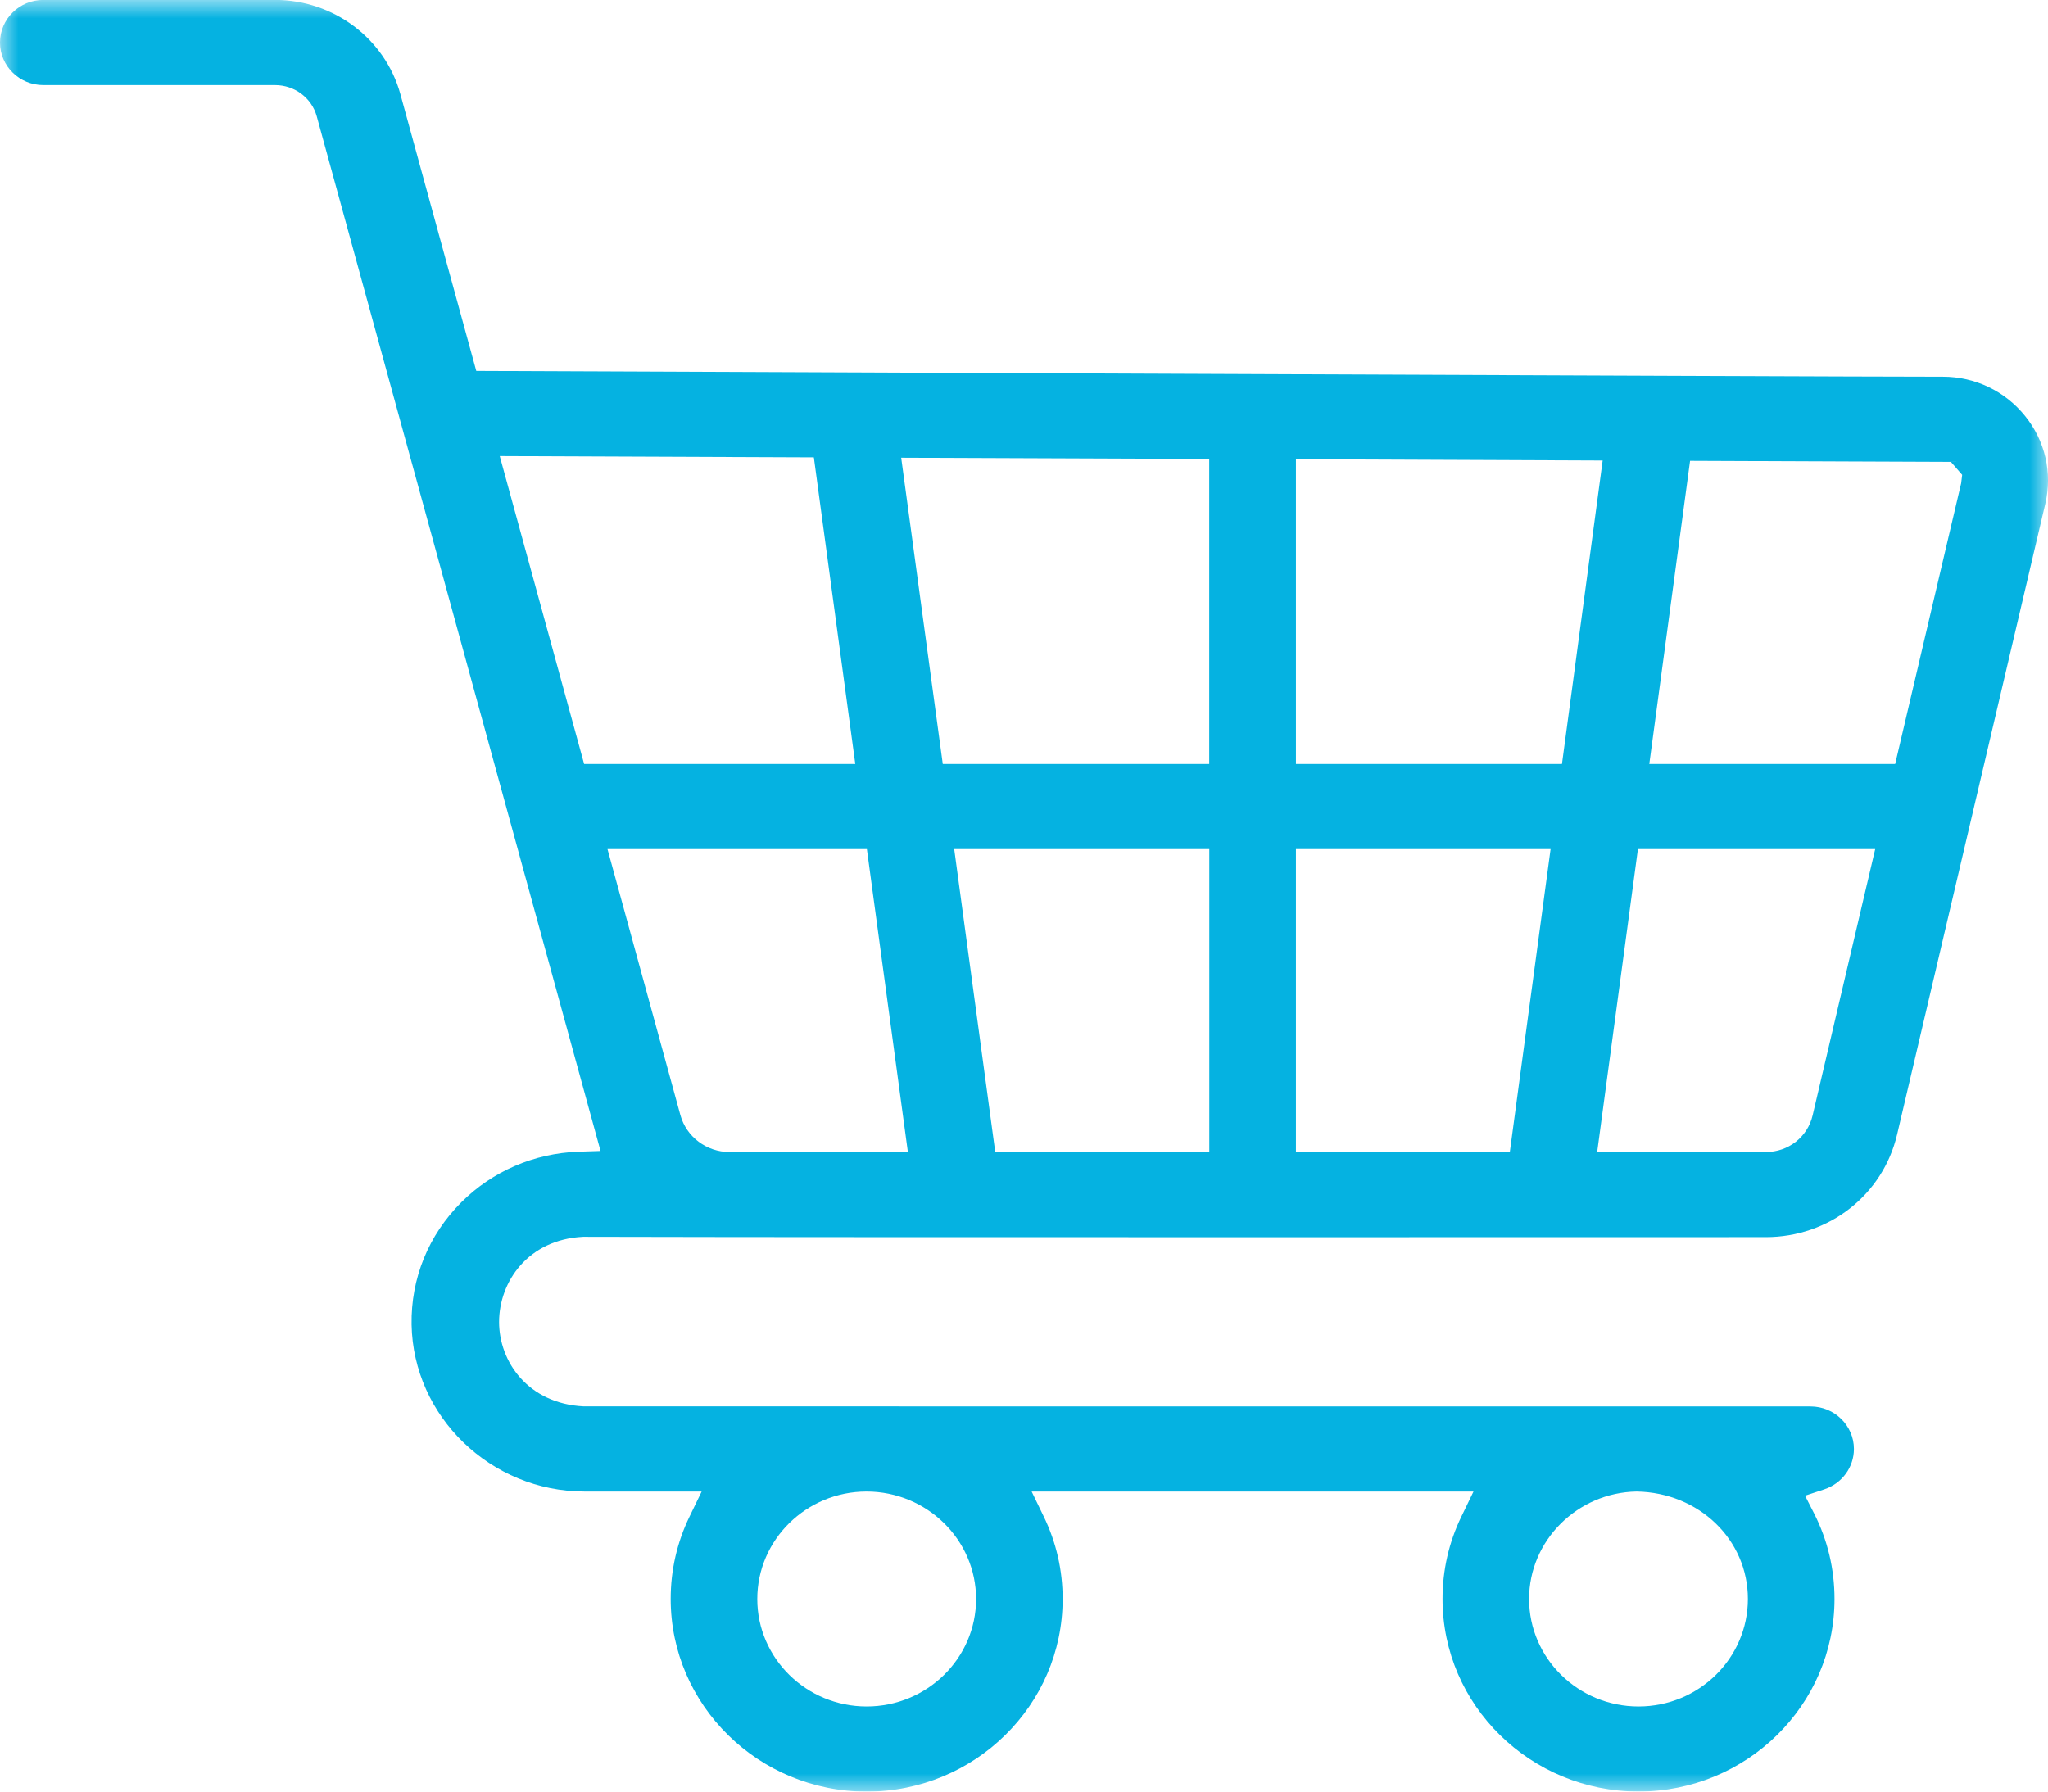 <svg xmlns="http://www.w3.org/2000/svg" xmlns:xlink="http://www.w3.org/1999/xlink" width="56px" height="49px" viewBox="0 0 56 49"><title>icon-accordion-shopping</title><defs><polygon id="path-1" points="0 0 56 0 56 49 0 49"></polygon></defs><g id="Page-1" stroke="none" stroke-width="1" fill="none" fill-rule="evenodd"><g id="PORTFOLIO---SINGLE" transform="translate(-54, -1858)"><g id="icon-accordion-shopping" transform="translate(54, 1858)"><mask id="mask-2" fill="white"><use xlink:href="#path-1"></use></mask><g id="Clip-2"></g><path d="M55.374,11.378 C54.825,10.695 54.004,10.303 53.126,10.303 C51.441,10.303 42.285,10.265 32.592,10.225 L13.023,10.144 L10.948,2.574 C10.531,1.058 9.123,-0.002 7.523,-0.002 L1.184,-0.002 C0.53,-0.002 -0,0.52 -0,1.164 C-0,1.805 0.53,2.327 1.184,2.327 L7.523,2.327 C8.055,2.327 8.523,2.678 8.661,3.181 L16.421,31.479 L15.811,31.499 C14.6,31.544 13.464,32.034 12.614,32.882 C11.715,33.78 11.233,34.967 11.254,36.226 C11.299,38.744 13.421,40.793 15.984,40.793 L19.186,40.793 L18.856,41.475 C18.512,42.184 18.339,42.943 18.339,43.731 C18.339,46.637 20.743,49 23.698,49 C26.654,49 29.057,46.637 29.057,43.731 C29.057,42.945 28.883,42.184 28.539,41.475 L28.209,40.793 L40.291,40.793 L39.961,41.475 C39.617,42.184 39.444,42.943 39.444,43.731 C39.444,46.637 41.848,48.998 44.803,48.998 C47.758,48.998 50.162,46.637 50.162,43.731 C50.162,42.912 49.975,42.125 49.606,41.396 L49.357,40.907 L49.886,40.732 C50.368,40.571 50.693,40.129 50.693,39.629 C50.693,38.988 50.16,38.466 49.507,38.466 L15.958,38.464 C14.441,38.388 13.647,37.244 13.647,36.155 C13.649,35.052 14.442,33.899 15.947,33.826 C20.261,33.838 28.902,33.838 36.523,33.837 L48.285,33.835 C50.01,33.835 51.484,32.682 51.873,31.031 L55.926,13.779 C56.124,12.932 55.922,12.057 55.374,11.378 L55.374,11.378 Z M24.825,31.508 L19.947,31.508 C19.321,31.508 18.77,31.093 18.605,30.5 L16.611,23.223 L23.704,23.223 L24.825,31.508 Z M13.665,12.474 L22.254,12.509 L23.387,20.894 L15.972,20.894 L13.665,12.474 Z M33.067,23.223 L33.067,31.508 L27.214,31.508 L26.092,23.223 L33.067,23.223 Z M33.065,12.552 L33.065,20.894 L25.779,20.894 L24.642,12.519 L33.065,12.552 Z M53.653,12.987 L53.625,13.217 L51.821,20.894 L45.098,20.894 L46.213,12.604 L53.345,12.633 L53.653,12.987 Z M48.285,31.508 L43.673,31.508 L44.787,23.223 L51.275,23.223 L49.564,30.505 C49.426,31.097 48.899,31.508 48.285,31.508 L48.285,31.508 Z M43.823,12.595 L42.71,20.894 L35.436,20.894 L35.436,12.56 L43.823,12.595 Z M42.399,23.223 L41.284,31.508 L35.436,31.508 L35.436,23.223 L42.399,23.223 Z M23.698,46.672 C22.05,46.672 20.707,45.353 20.707,43.733 C20.707,42.113 22.048,40.794 23.695,40.793 C25.345,40.794 26.69,42.113 26.69,43.733 C26.69,45.353 25.347,46.672 23.698,46.672 L23.698,46.672 Z M44.803,46.672 C43.154,46.672 41.811,45.353 41.811,43.731 C41.811,42.137 43.13,40.82 44.751,40.793 C46.457,40.82 47.794,42.11 47.794,43.731 C47.794,45.353 46.452,46.672 44.803,46.672 L44.803,46.672 Z" id="Fill-1" fill="#05B2E1" mask="url(#mask-2)"></path></g></g></g></svg>